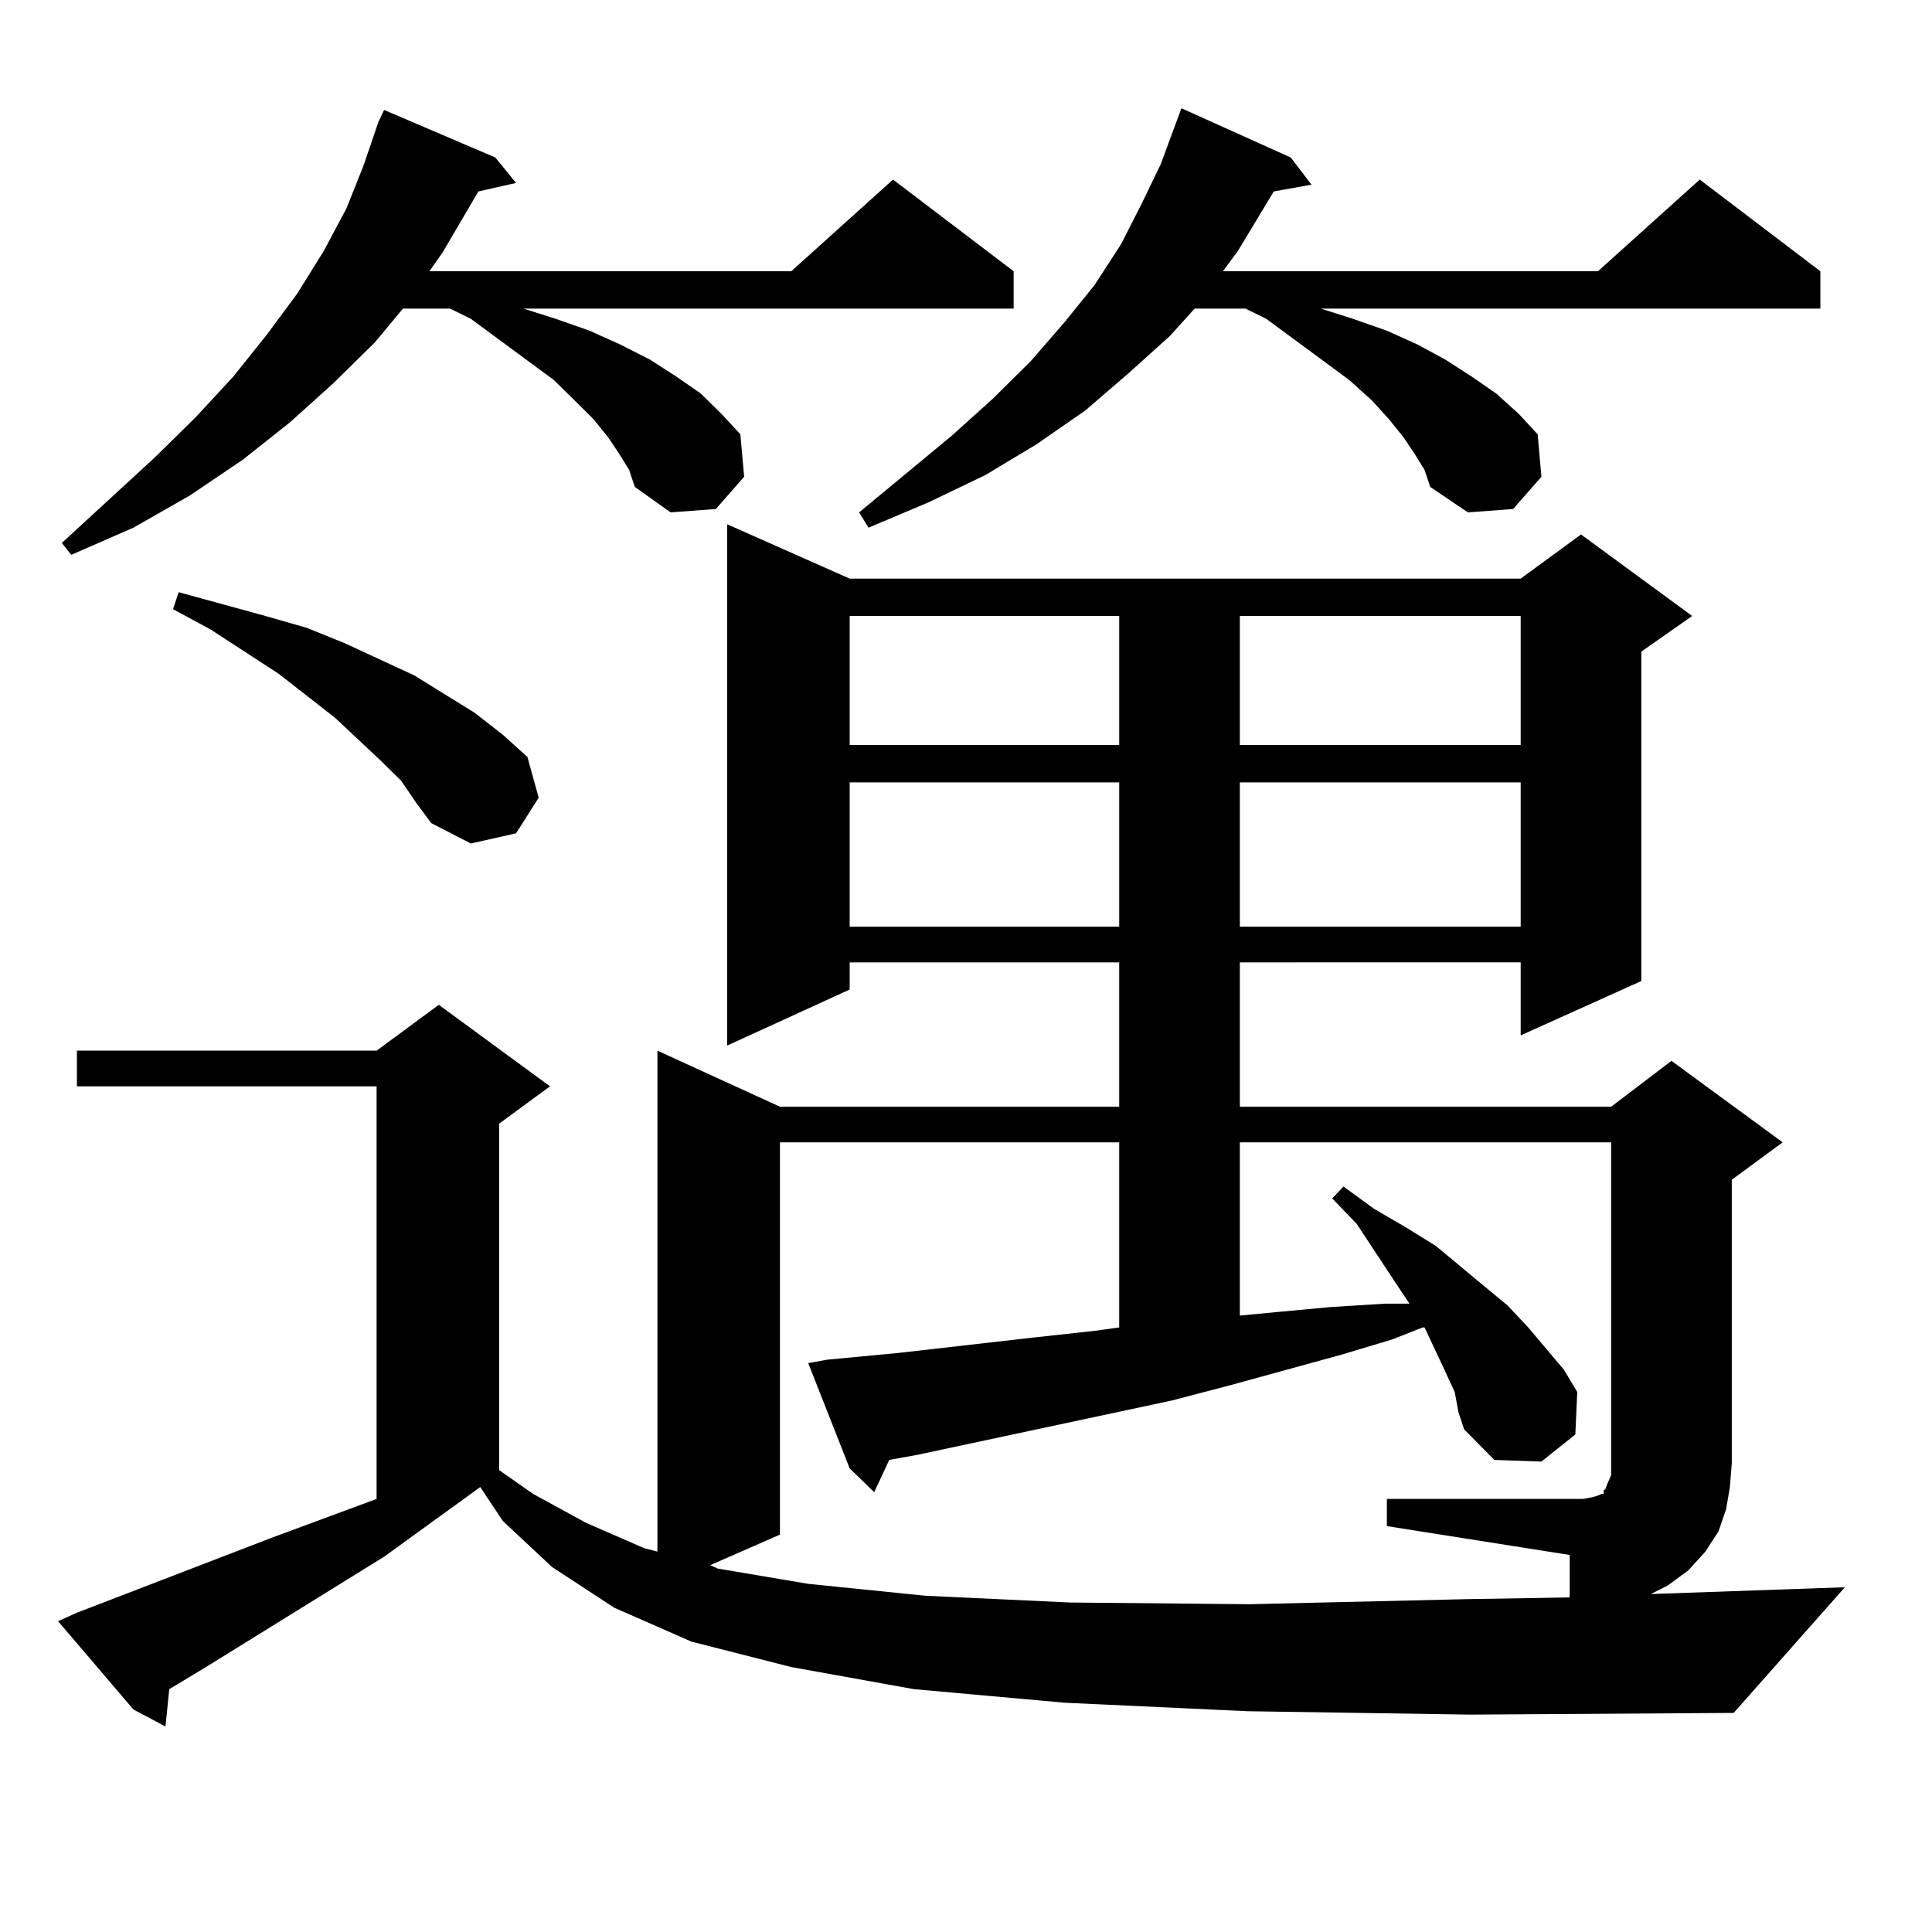 <?xml version="1.0" encoding="utf-8"?>
<!-- Generator: Adobe Illustrator 16.0.0, SVG Export Plug-In . SVG Version: 6.00 Build 0)  -->
<!DOCTYPE svg PUBLIC "-//W3C//DTD SVG 1.1//EN" "http://www.w3.org/Graphics/SVG/1.1/DTD/svg11.dtd">
<svg version="1.1" id="图层_1" xmlns="http://www.w3.org/2000/svg" xmlns:xlink="http://www.w3.org/1999/xlink" x="0px" y="0px"
	 width="1000px" height="1000px" viewBox="0 0 1000 1000" enable-background="new 0 0 1000 1000" xml:space="preserve">
<path d="M897.344,886.598l-136.582,0.879l-115.119-1.758l-94.632-4.395l-78.047-7.031l-63.413-11.426l-51.706-13.184l-39.999-17.578
	l-32.194-21.094l-25.365-23.73l-11.707-17.578l-49.755,36.035l-93.656,58.008l-17.561,10.547l-1.951,19.336l-16.585-8.789
	l-39.023-45.703l9.756-4.395l100.485-38.672l54.633-20.215V562.281H39.804v-18.457h155.118l32.194-23.73l57.56,42.188
	l-26.341,19.336v179.297l17.561,12.305l27.316,14.941l30.243,13.184l6.829,1.758V543.824l63.413,29.004h175.605v-74.707H439.794
	v14.063l-63.413,29.004V271.363l63.413,28.125h347.309l31.219-22.852l57.56,42.188l-26.341,18.457v170.508l-62.438,28.125v-37.793
	H641.74v74.707h192.19l31.219-23.73l57.56,42.188l-26.341,19.336v146.777l-0.976,12.305l-1.951,11.426l-3.902,11.426l-6.829,10.547
	l-8.78,9.668l-10.731,7.91l-8.78,4.395l100.485-3.516L897.344,886.598z M320.772,235.328l-5.854-8.789l-7.805-9.668l-9.756-9.668
	l-10.731-10.547l-42.926-31.641l-10.731-5.273h-24.39l-14.634,17.578l-21.463,21.094l-22.438,20.215l-24.39,19.336l-27.316,18.457
	l-29.268,16.699l-32.194,14.063l-4.878-6.152l47.804-43.945l21.463-21.094l19.512-21.094l17.561-21.973l15.609-21.094l13.658-21.973
	l11.707-21.973l8.78-21.973l7.805-22.852l2.927-6.152l57.56,24.609l10.731,13.184l-19.512,4.395l-18.536,31.641l-6.829,9.668
	h187.313l52.682-47.461l62.438,47.461v19.336H271.018l16.585,5.273l17.561,6.152l15.609,7.031l15.609,7.91l13.658,8.789
	l12.683,8.789l10.731,10.547l9.756,10.547l1.951,21.973l-14.634,16.699l-23.414,1.758l-18.536-13.184l-2.927-8.789L320.772,235.328z
	 M207.604,404.078l-10.731-10.547l-23.414-21.973l-29.268-22.852l-35.121-22.852l-19.512-10.547l2.927-8.789l44.877,12.305
	l21.463,6.152l19.512,7.91l36.097,16.699l31.219,19.336l14.634,11.426l12.683,11.426l5.854,21.094l-11.707,18.457l-23.414,5.273
	l-20.487-10.547l-7.805-10.547L207.604,404.078z M752.957,720.484l-4.878-10.547l-10.731-22.852h-0.976l-15.609,6.152l-26.341,7.91
	l-57.56,15.82l-30.243,7.91l-131.704,28.125l-14.634,2.637l-7.805,16.699l-12.683-12.305l-21.463-54.492l9.756-1.758l37.072-3.516
	l69.267-7.91l32.194-3.516l12.683-1.758v-95.801H403.697v203.027l-36.097,15.82l3.902,1.758l46.828,7.91l60.486,6.152l75.12,3.516
	l92.681,0.879l113.168-2.637l52.682-0.879v-21.973l-94.632-14.941v-14.063h101.461l4.878-0.879l2.927-0.879l1.951-0.879h0.976
	v-1.758l0.976-0.879l0.976-2.637l1.951-4.395V591.285H641.74v89.648l18.536-1.758l28.292-2.637l28.292-1.758h12.683l-8.78-13.184
	l-18.536-28.125l-12.683-13.184l5.854-6.152l15.609,11.426l16.585,9.668l15.609,9.668l25.365,21.094l11.707,9.668l10.731,11.426
	l18.536,21.973l6.829,11.426l-0.976,21.973l-17.561,14.063l-24.39-0.879l-15.609-15.82l-2.927-8.789L752.957,720.484z
	 M439.794,318.824v66.797h139.509v-66.797H439.794z M439.794,404.957v74.707h139.509v-74.707H439.794z M732.47,235.328l-5.854-8.789
	l-7.805-9.668l-8.78-9.668l-11.707-10.547l-42.926-31.641l-10.731-5.273h-26.341l-12.683,14.063l-21.463,19.336l-22.438,19.336
	l-25.365,17.578l-26.341,15.82l-29.268,14.063l-31.219,13.184l-4.878-7.91l47.804-39.551l21.463-19.336l19.512-19.336l17.561-20.215
	l15.609-19.336l13.658-21.094l10.731-21.094l9.756-20.215l10.731-29.004l56.584,25.488l10.731,14.063l-19.512,3.516l-18.536,30.762
	l-7.805,10.547h194.142l52.682-47.461l62.438,47.461v19.336H683.69l16.585,5.273l17.561,6.152l15.609,7.031l14.634,7.91
	l13.658,8.789l12.683,8.789l11.707,10.547l9.756,10.547l1.951,21.973L783.2,263.453l-23.414,1.758l-19.512-13.184l-2.927-8.789
	L732.47,235.328z M641.74,318.824v66.797h145.362v-66.797H641.74z M641.74,404.957v74.707h145.362v-74.707H641.74z"/>
</svg>
